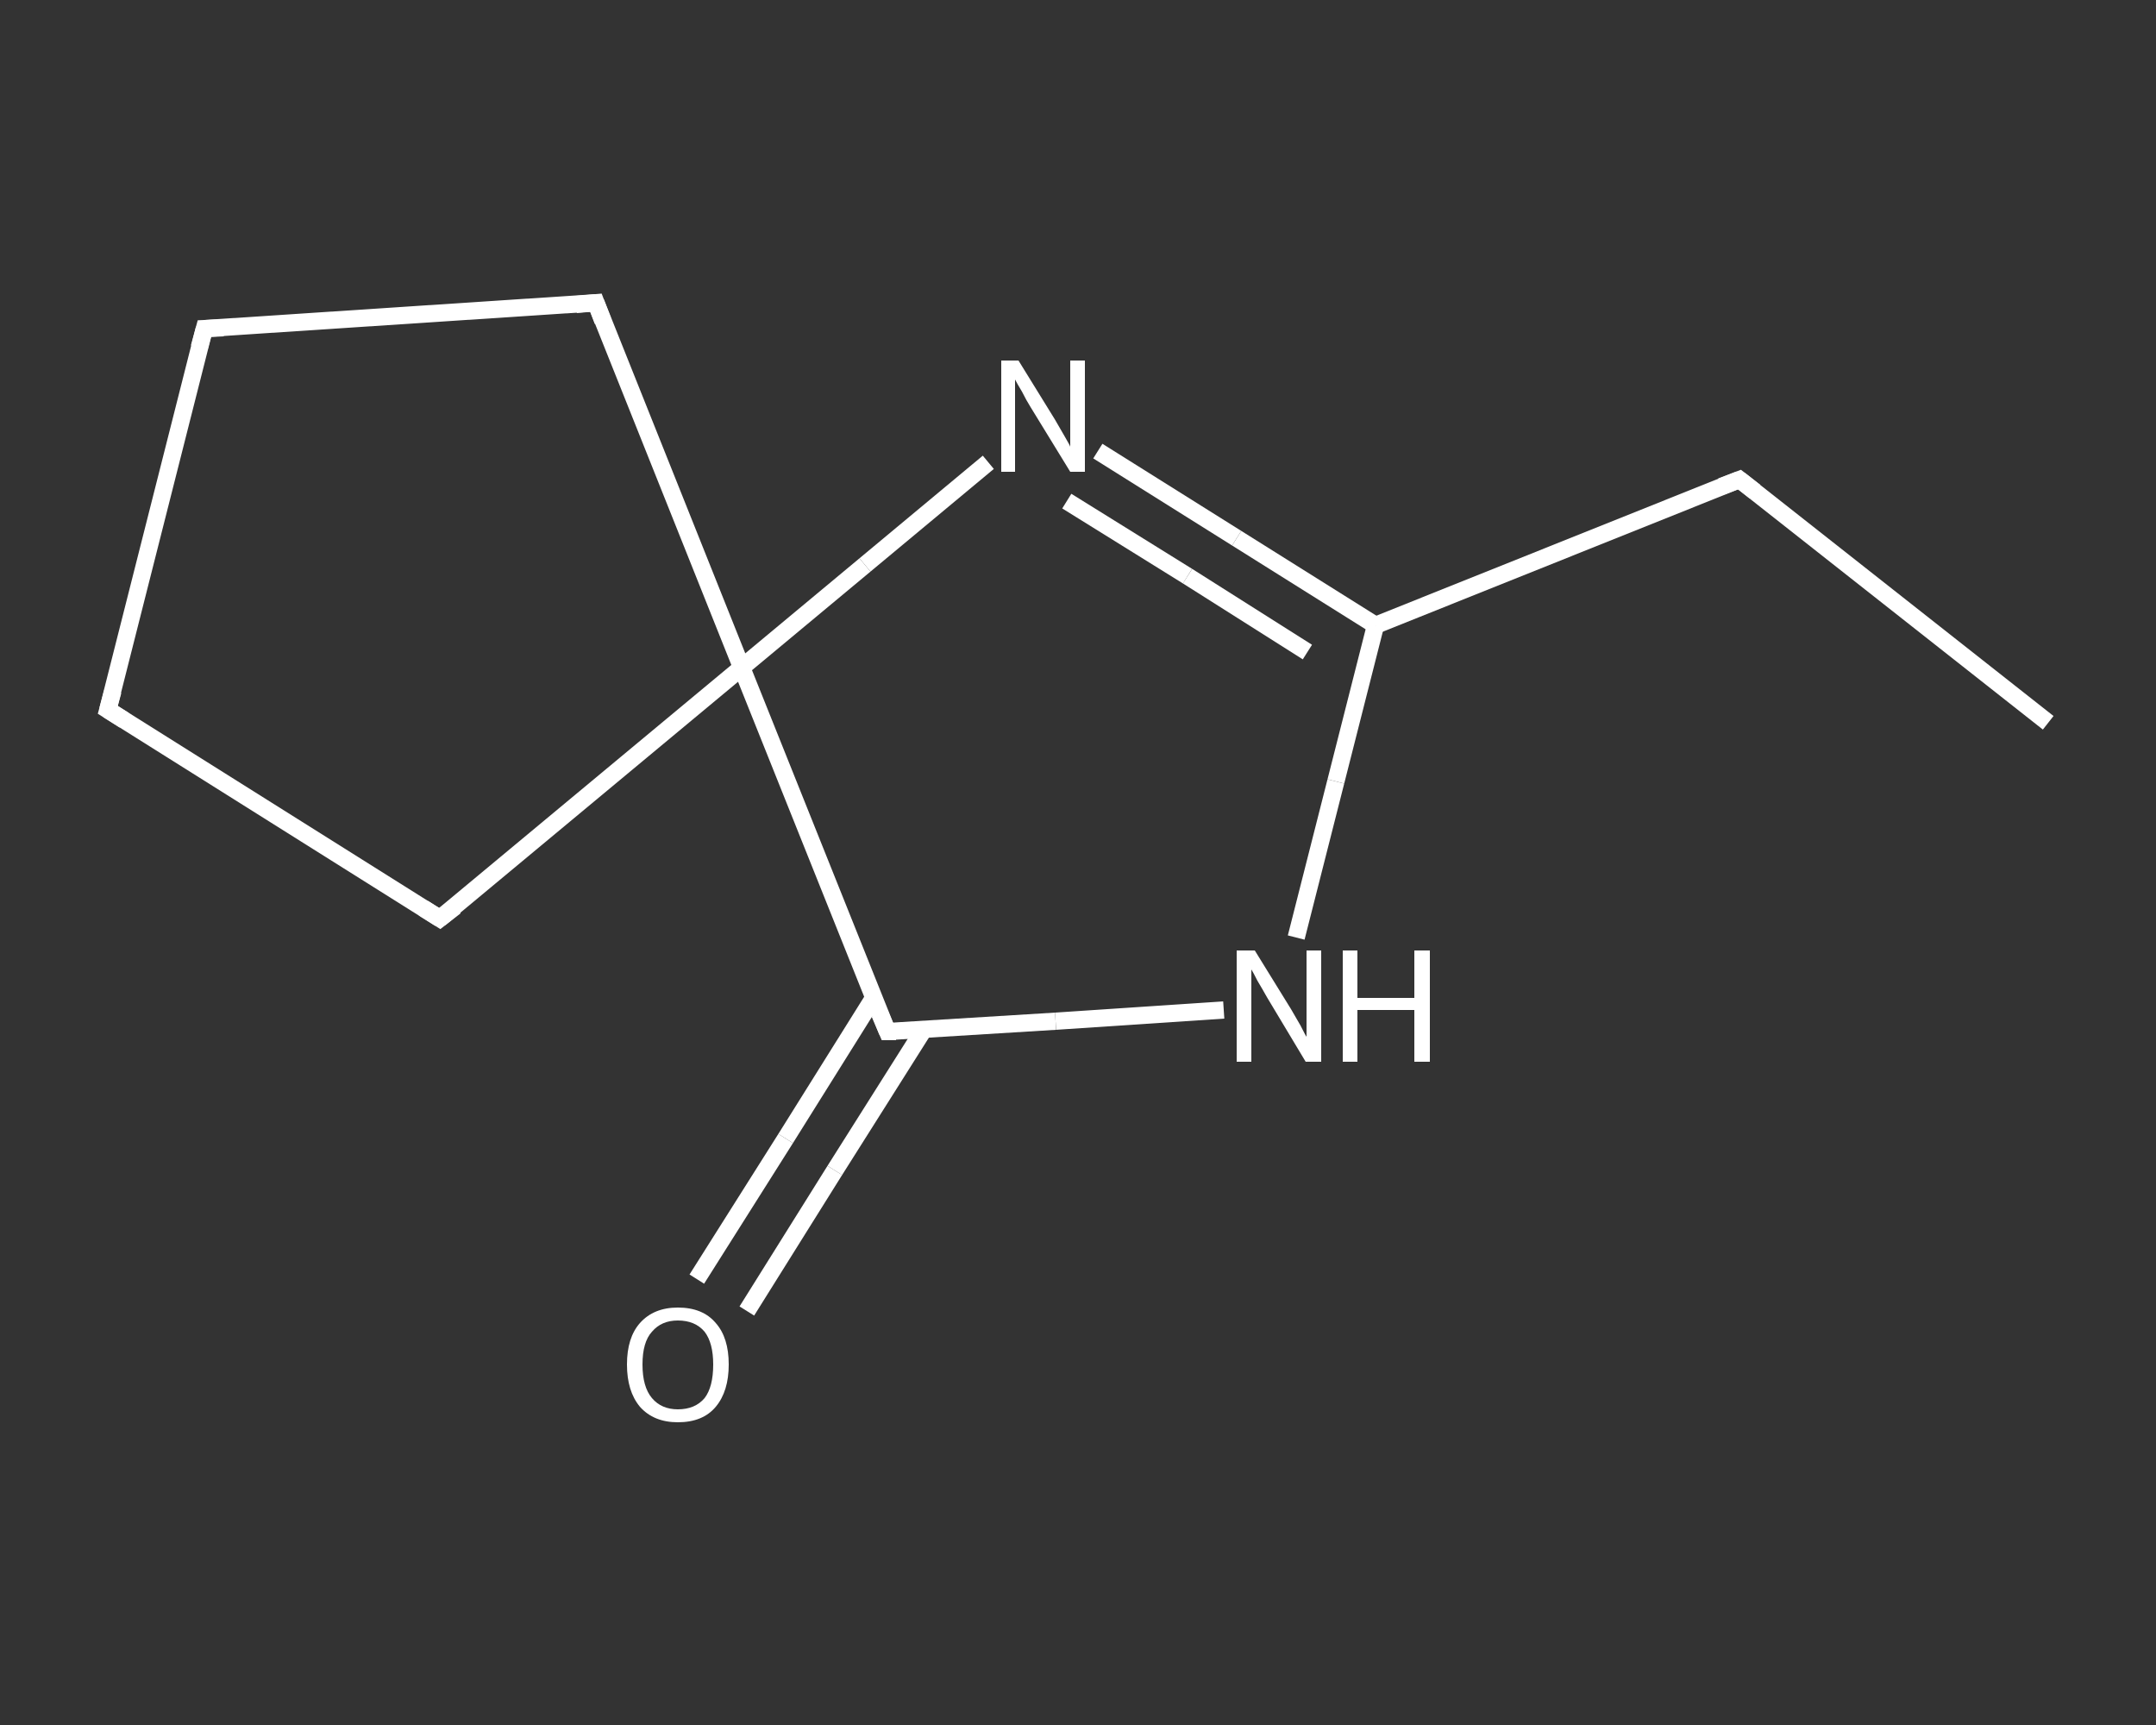 <?xml version='1.0' encoding='iso-8859-1'?>
<svg version='1.1' baseProfile='full'
              xmlns='http://www.w3.org/2000/svg'
                      xmlns:rdkit='http://www.rdkit.org/xml'
                      xmlns:xlink='http://www.w3.org/1999/xlink'
                  xml:space='preserve'
width='250px' height='200px' viewBox='0 0 250 200'>
<rect x="0" y="0" width="250" height="200" fill="#333333" stroke="none"/>
<!-- END OF HEADER -->
<rect style='opacity:1.0;fill:transparent;stroke:none' width='250.0' height='200.0' x='0.0' y='0.0'> </rect>
<path class='bond-0 atom-0 atom-1' d='M 237.5,83.8 L 201.7,55.6' style='fill:none;fill-rule:evenodd;stroke:#FFFFFF;stroke-width:2.0px;stroke-linecap:butt;stroke-linejoin:miter;stroke-opacity:1' />
<path class='bond-1 atom-1 atom-2' d='M 201.7,55.6 L 159.5,72.5' style='fill:none;fill-rule:evenodd;stroke:#FFFFFF;stroke-width:2.0px;stroke-linecap:butt;stroke-linejoin:miter;stroke-opacity:1' />
<path class='bond-2 atom-2 atom-3' d='M 159.5,72.5 L 143.4,62.4' style='fill:none;fill-rule:evenodd;stroke:#FFFFFF;stroke-width:2.0px;stroke-linecap:butt;stroke-linejoin:miter;stroke-opacity:1' />
<path class='bond-2 atom-2 atom-3' d='M 143.4,62.4 L 127.3,52.3' style='fill:none;fill-rule:evenodd;stroke:#FFFFFF;stroke-width:2.0px;stroke-linecap:butt;stroke-linejoin:miter;stroke-opacity:1' />
<path class='bond-2 atom-2 atom-3' d='M 151.6,75.6 L 137.7,66.8' style='fill:none;fill-rule:evenodd;stroke:#FFFFFF;stroke-width:2.0px;stroke-linecap:butt;stroke-linejoin:miter;stroke-opacity:1' />
<path class='bond-2 atom-2 atom-3' d='M 137.7,66.8 L 123.7,58.1' style='fill:none;fill-rule:evenodd;stroke:#FFFFFF;stroke-width:2.0px;stroke-linecap:butt;stroke-linejoin:miter;stroke-opacity:1' />
<path class='bond-3 atom-3 atom-4' d='M 114.6,53.6 L 100.3,65.5' style='fill:none;fill-rule:evenodd;stroke:#FFFFFF;stroke-width:2.0px;stroke-linecap:butt;stroke-linejoin:miter;stroke-opacity:1' />
<path class='bond-3 atom-3 atom-4' d='M 100.3,65.5 L 86.0,77.4' style='fill:none;fill-rule:evenodd;stroke:#FFFFFF;stroke-width:2.0px;stroke-linecap:butt;stroke-linejoin:miter;stroke-opacity:1' />
<path class='bond-4 atom-4 atom-5' d='M 86.0,77.4 L 51.0,106.5' style='fill:none;fill-rule:evenodd;stroke:#FFFFFF;stroke-width:2.0px;stroke-linecap:butt;stroke-linejoin:miter;stroke-opacity:1' />
<path class='bond-5 atom-5 atom-6' d='M 51.0,106.5 L 12.5,82.3' style='fill:none;fill-rule:evenodd;stroke:#FFFFFF;stroke-width:2.0px;stroke-linecap:butt;stroke-linejoin:miter;stroke-opacity:1' />
<path class='bond-6 atom-6 atom-7' d='M 12.5,82.3 L 23.7,38.1' style='fill:none;fill-rule:evenodd;stroke:#FFFFFF;stroke-width:2.0px;stroke-linecap:butt;stroke-linejoin:miter;stroke-opacity:1' />
<path class='bond-7 atom-7 atom-8' d='M 23.7,38.1 L 69.1,35.1' style='fill:none;fill-rule:evenodd;stroke:#FFFFFF;stroke-width:2.0px;stroke-linecap:butt;stroke-linejoin:miter;stroke-opacity:1' />
<path class='bond-8 atom-4 atom-9' d='M 86.0,77.4 L 102.9,119.6' style='fill:none;fill-rule:evenodd;stroke:#FFFFFF;stroke-width:2.0px;stroke-linecap:butt;stroke-linejoin:miter;stroke-opacity:1' />
<path class='bond-9 atom-9 atom-10' d='M 101.3,115.7 L 91.1,132.0' style='fill:none;fill-rule:evenodd;stroke:#FFFFFF;stroke-width:2.0px;stroke-linecap:butt;stroke-linejoin:miter;stroke-opacity:1' />
<path class='bond-9 atom-9 atom-10' d='M 91.1,132.0 L 80.8,148.3' style='fill:none;fill-rule:evenodd;stroke:#FFFFFF;stroke-width:2.0px;stroke-linecap:butt;stroke-linejoin:miter;stroke-opacity:1' />
<path class='bond-9 atom-9 atom-10' d='M 107.1,119.4 L 96.8,135.7' style='fill:none;fill-rule:evenodd;stroke:#FFFFFF;stroke-width:2.0px;stroke-linecap:butt;stroke-linejoin:miter;stroke-opacity:1' />
<path class='bond-9 atom-9 atom-10' d='M 96.8,135.7 L 86.6,152.0' style='fill:none;fill-rule:evenodd;stroke:#FFFFFF;stroke-width:2.0px;stroke-linecap:butt;stroke-linejoin:miter;stroke-opacity:1' />
<path class='bond-10 atom-9 atom-11' d='M 102.9,119.6 L 122.4,118.4' style='fill:none;fill-rule:evenodd;stroke:#FFFFFF;stroke-width:2.0px;stroke-linecap:butt;stroke-linejoin:miter;stroke-opacity:1' />
<path class='bond-10 atom-9 atom-11' d='M 122.4,118.4 L 141.9,117.1' style='fill:none;fill-rule:evenodd;stroke:#FFFFFF;stroke-width:2.0px;stroke-linecap:butt;stroke-linejoin:miter;stroke-opacity:1' />
<path class='bond-11 atom-11 atom-2' d='M 150.3,108.7 L 154.9,90.6' style='fill:none;fill-rule:evenodd;stroke:#FFFFFF;stroke-width:2.0px;stroke-linecap:butt;stroke-linejoin:miter;stroke-opacity:1' />
<path class='bond-11 atom-11 atom-2' d='M 154.9,90.6 L 159.5,72.5' style='fill:none;fill-rule:evenodd;stroke:#FFFFFF;stroke-width:2.0px;stroke-linecap:butt;stroke-linejoin:miter;stroke-opacity:1' />
<path class='bond-12 atom-8 atom-4' d='M 69.1,35.1 L 86.0,77.4' style='fill:none;fill-rule:evenodd;stroke:#FFFFFF;stroke-width:2.0px;stroke-linecap:butt;stroke-linejoin:miter;stroke-opacity:1' />
<path d='M 203.5,57.0 L 201.7,55.6 L 199.6,56.4' style='fill:none;stroke:#FFFFFF;stroke-width:2.0px;stroke-linecap:butt;stroke-linejoin:miter;stroke-opacity:1;' />
<path d='M 52.8,105.1 L 51.0,106.5 L 49.1,105.3' style='fill:none;stroke:#FFFFFF;stroke-width:2.0px;stroke-linecap:butt;stroke-linejoin:miter;stroke-opacity:1;' />
<path d='M 14.4,83.5 L 12.5,82.3 L 13.1,80.1' style='fill:none;stroke:#FFFFFF;stroke-width:2.0px;stroke-linecap:butt;stroke-linejoin:miter;stroke-opacity:1;' />
<path d='M 23.1,40.3 L 23.7,38.1 L 25.9,38.0' style='fill:none;stroke:#FFFFFF;stroke-width:2.0px;stroke-linecap:butt;stroke-linejoin:miter;stroke-opacity:1;' />
<path d='M 66.8,35.3 L 69.1,35.1 L 69.9,37.2' style='fill:none;stroke:#FFFFFF;stroke-width:2.0px;stroke-linecap:butt;stroke-linejoin:miter;stroke-opacity:1;' />
<path d='M 102.0,117.5 L 102.9,119.6 L 103.9,119.6' style='fill:none;stroke:#FFFFFF;stroke-width:2.0px;stroke-linecap:butt;stroke-linejoin:miter;stroke-opacity:1;' />
<path class='atom-3' d='M 118.1 41.8
L 122.3 48.6
Q 122.7 49.3, 123.4 50.5
Q 124.1 51.7, 124.1 51.8
L 124.1 41.8
L 125.8 41.8
L 125.8 54.7
L 124.1 54.7
L 119.5 47.2
Q 119.0 46.4, 118.5 45.4
Q 117.9 44.4, 117.7 44.0
L 117.7 54.7
L 116.1 54.7
L 116.1 41.8
L 118.1 41.8
' fill='#FFFFFF'/>
<path class='atom-10' d='M 72.7 158.2
Q 72.7 155.1, 74.2 153.4
Q 75.8 151.6, 78.6 151.6
Q 81.5 151.6, 83.0 153.4
Q 84.5 155.1, 84.5 158.2
Q 84.5 161.3, 83.0 163.1
Q 81.5 164.9, 78.6 164.9
Q 75.8 164.9, 74.2 163.1
Q 72.7 161.3, 72.7 158.2
M 78.6 163.4
Q 80.6 163.4, 81.7 162.1
Q 82.7 160.8, 82.7 158.2
Q 82.7 155.7, 81.7 154.4
Q 80.6 153.1, 78.6 153.1
Q 76.7 153.1, 75.6 154.4
Q 74.5 155.6, 74.5 158.2
Q 74.5 160.8, 75.6 162.1
Q 76.7 163.4, 78.6 163.4
' fill='#FFFFFF'/>
<path class='atom-11' d='M 145.5 110.2
L 149.7 117.0
Q 150.1 117.7, 150.8 118.9
Q 151.4 120.1, 151.5 120.2
L 151.5 110.2
L 153.2 110.2
L 153.2 123.1
L 151.4 123.1
L 146.9 115.6
Q 146.4 114.7, 145.8 113.7
Q 145.3 112.7, 145.1 112.4
L 145.1 123.1
L 143.4 123.1
L 143.4 110.2
L 145.5 110.2
' fill='#FFFFFF'/>
<path class='atom-11' d='M 155.7 110.2
L 157.4 110.2
L 157.4 115.7
L 164.0 115.7
L 164.0 110.2
L 165.8 110.2
L 165.8 123.1
L 164.0 123.1
L 164.0 117.1
L 157.4 117.1
L 157.4 123.1
L 155.7 123.1
L 155.7 110.2
' fill='#FFFFFF'/>
</svg>
